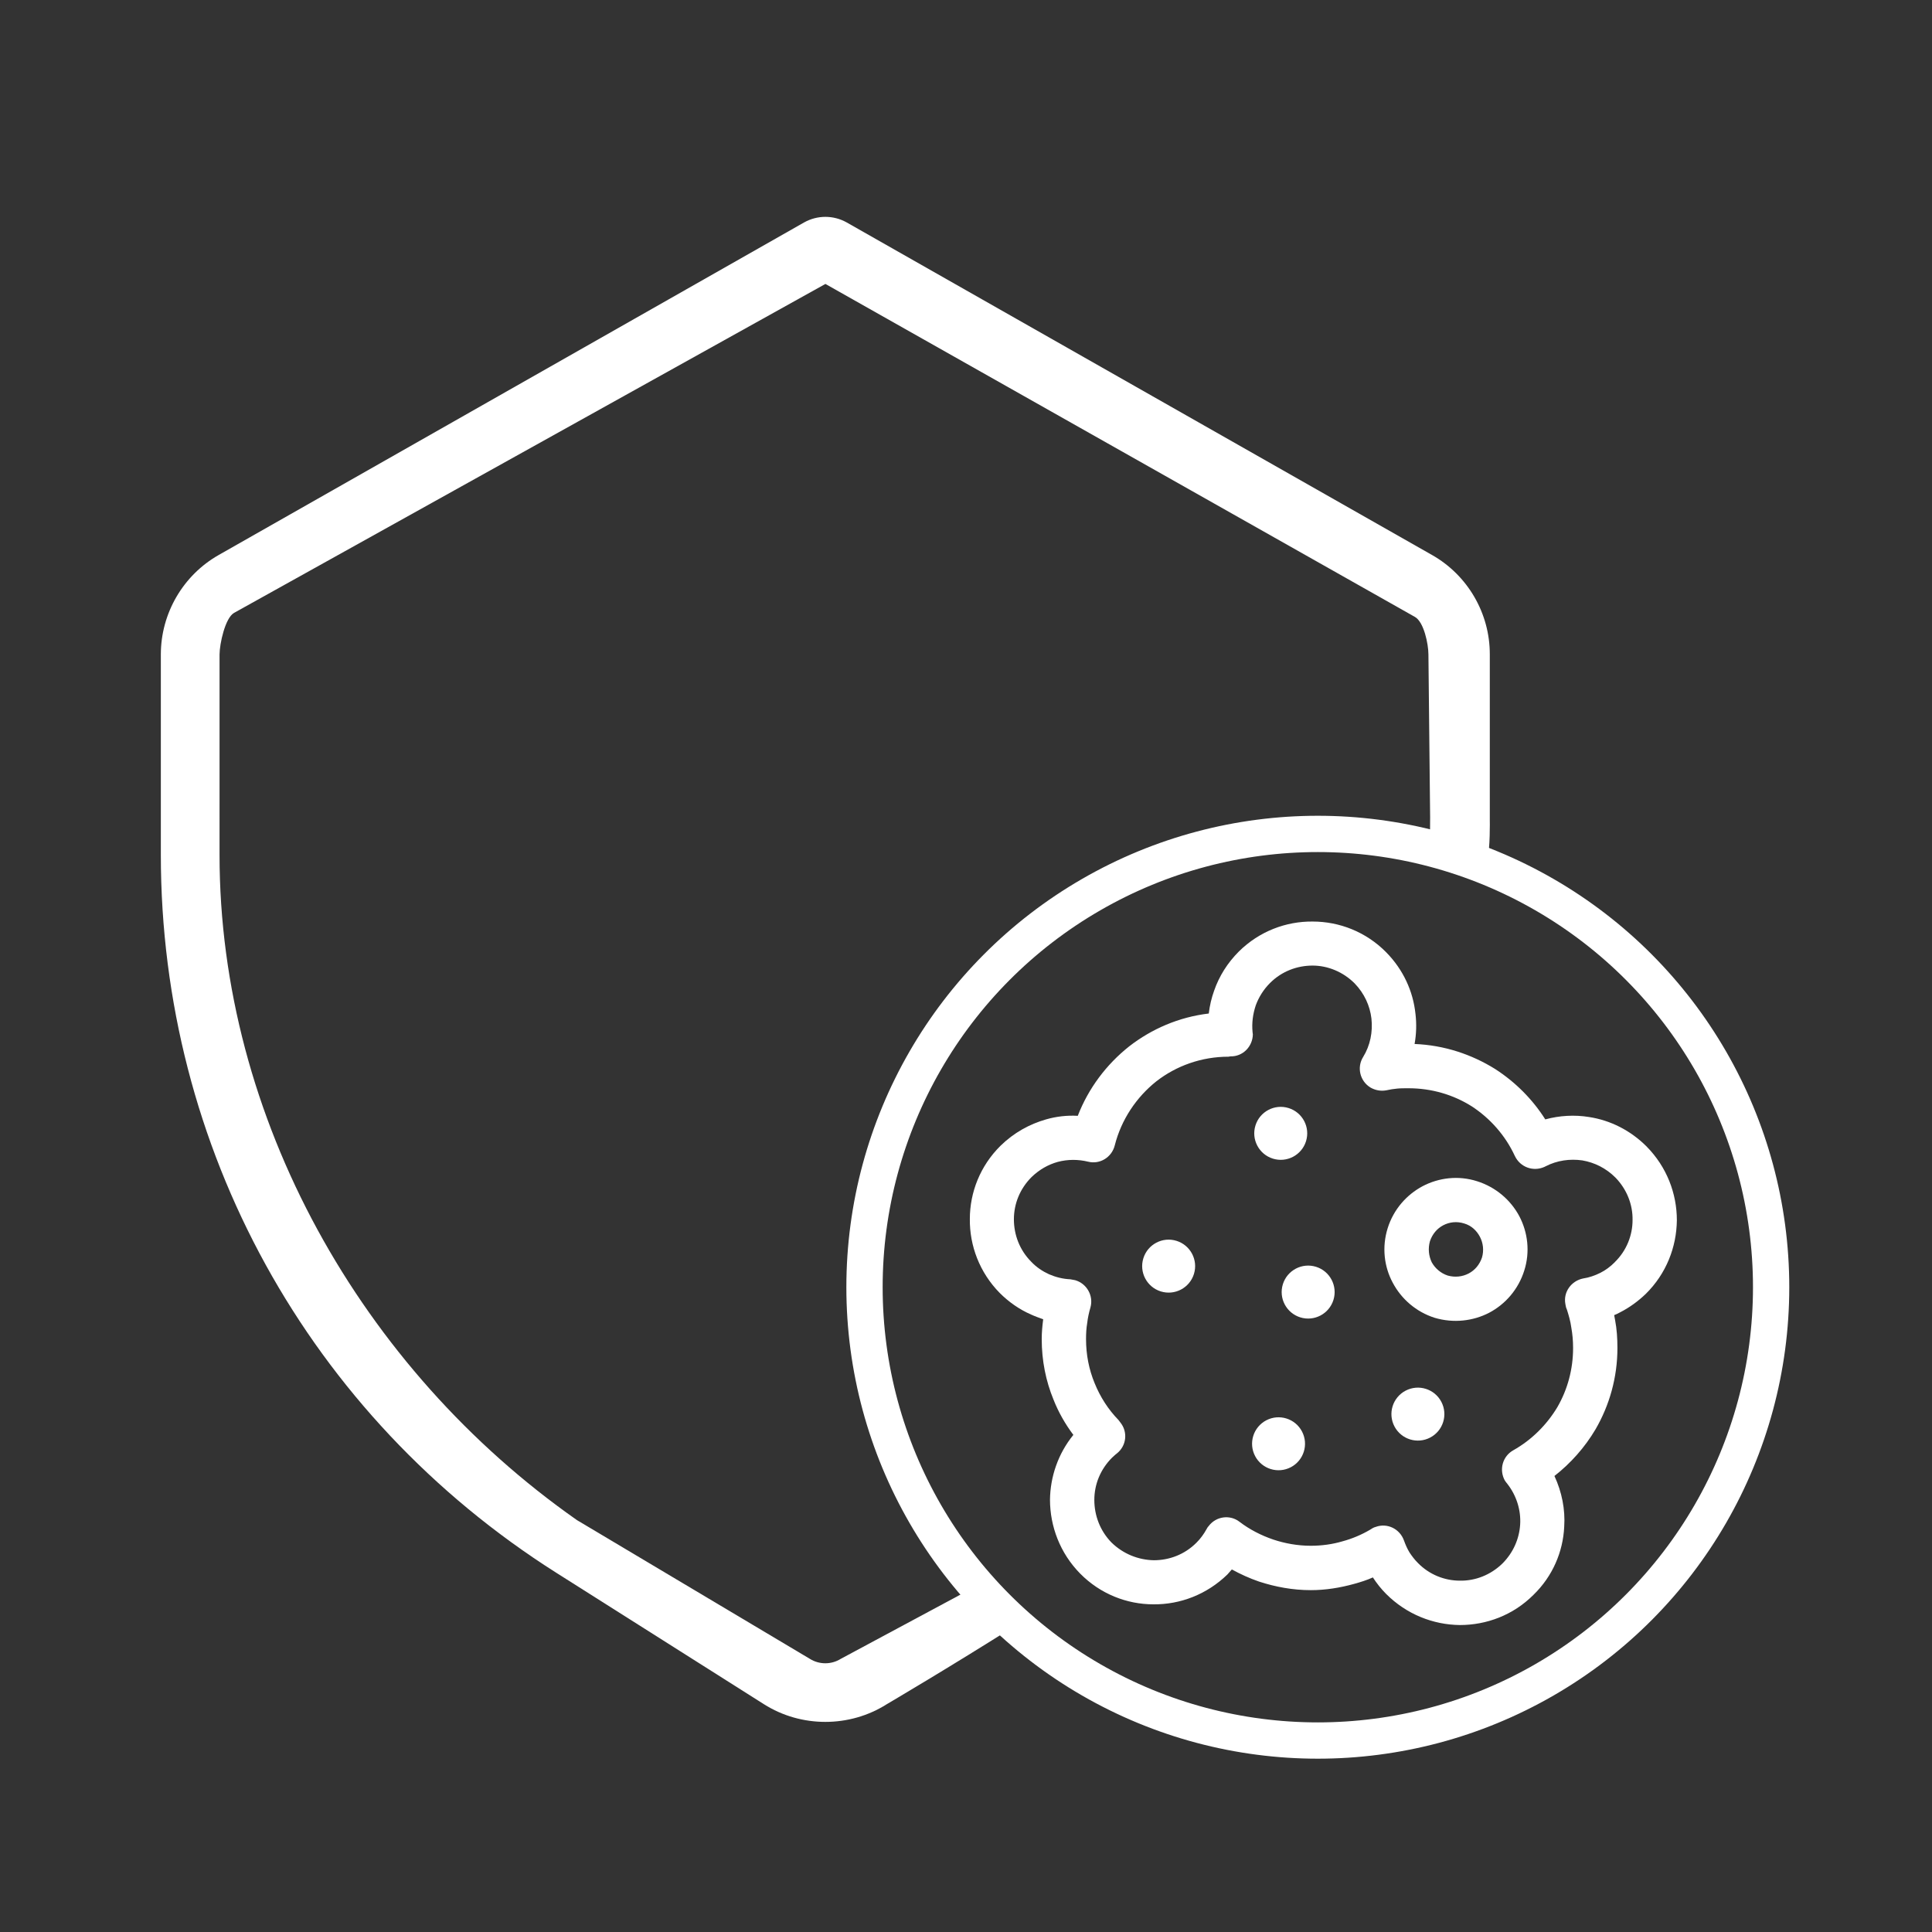 <?xml version="1.0" encoding="UTF-8" standalone="no"?>
<svg
   width="60"
   height="60"
   viewBox="0 0 60 60"
   version="1.1"
   id="svg7"
   sodipodi:docname="index_moldfree_white_webshop.svg"
   inkscape:version="1.3.2 (091e20e, 2023-11-25, custom)"
   inkscape:export-filename="C:\Cloud\air-Q Dropbox\air-Q Teamordner\CI und Design\Icons Stoffe\Indexe\Virus_web_v2.png"
   inkscape:export-xdpi="564.71002"
   inkscape:export-ydpi="564.71002"
   xmlns:inkscape="http://www.inkscape.org/namespaces/inkscape"
   xmlns:sodipodi="http://sodipodi.sourceforge.net/DTD/sodipodi-0.dtd"
   xmlns="http://www.w3.org/2000/svg"
   xmlns:svg="http://www.w3.org/2000/svg"
   xmlns:rdf="http://www.w3.org/1999/02/22-rdf-syntax-ns#"
   xmlns:cc="http://creativecommons.org/ns#"
   xmlns:dc="http://purl.org/dc/elements/1.1/">
  <rect x="0" y="0" width="60" height="60" fill="#333333" stroke="none"/>
  <defs
     id="defs11" />
  <sodipodi:namedview
     pagecolor="#ffffff"
     bordercolor="#666666"
     borderopacity="1"
     objecttolerance="10"
     gridtolerance="10"
     guidetolerance="10"
     inkscape:pageopacity="0"
     inkscape:pageshadow="2"
     inkscape:window-width="1920"
     inkscape:window-height="1101"
     id="namedview9"
     showgrid="false"
     inkscape:zoom="5.6568543"
     inkscape:cx="9.7227182"
     inkscape:cy="30.759145"
     inkscape:window-x="-11"
     inkscape:window-y="-11"
     inkscape:window-maximized="1"
     inkscape:current-layer="g7"
     inkscape:document-rotation="0"
     inkscape:showpageshadow="2"
     inkscape:pagecheckerboard="0"
     inkscape:deskcolor="#d1d1d1" />
  <title
     id="title2">Basics/Icon/Index/Gesundheit_oval</title>
  <g
     id="g7"
     transform="matrix(0.652,0,0,0.652,21.46,20.346)"
     style="stroke:#ffffff;stroke-width:0;stroke-dasharray:none;stroke-opacity:1">
    <path
       class="st0"
       d="m 29.77,29.134 c -0.665,-0.207 -1.372,0.165 -1.579,0.83 -0.207,0.665 0.165,1.372 0.83,1.579 0.665,0.207 1.372,-0.165 1.579,-0.83 0.207,-0.665 -0.165,-1.372 -0.83,-1.579 z"
       id="path1"
       style="clip-rule:evenodd;fill:#ffffff;fill-rule:evenodd;stroke:#ffffff;stroke-width:0;stroke-dasharray:none;stroke-opacity:1;fill-opacity:1" />
    <path
       class="st0"
       d="m 37.437,25.057 c -0.887,-0.282 -1.817,-0.169 -2.592,0.239 -0.761,0.408 -1.38,1.099 -1.662,2 -0.282,0.901 -0.169,1.831 0.239,2.592 0.408,0.775 1.113,1.394 2,1.676 0.901,0.267 1.831,0.155 2.592,-0.239 0.775,-0.408 1.394,-1.113 1.676,-2.014 0.282,-0.887 0.169,-1.817 -0.239,-2.592 -0.408,-0.761 -1.113,-1.38 -2.014,-1.662 z m 0.239,3.634 c -0.113,0.338 -0.338,0.606 -0.634,0.761 -0.296,0.155 -0.648,0.197 -1,0.099 -0.338,-0.113 -0.606,-0.352 -0.761,-0.634 -0.141,-0.296 -0.183,-0.648 -0.085,-1 0.113,-0.338 0.338,-0.606 0.634,-0.761 0.296,-0.155 0.648,-0.197 1,-0.085 0.338,0.099 0.592,0.338 0.747,0.634 0.155,0.296 0.197,0.648 0.099,0.986 z"
       id="path3"
       style="clip-rule:evenodd;fill:#ffffff;fill-rule:evenodd;stroke:#ffffff;stroke-width:0;stroke-dasharray:none;stroke-opacity:1;fill-opacity:1" />
    <path
       class="st0"
       d="m 45.522,23.409 c -0.775,-0.775 -1.732,-1.254 -2.747,-1.409 -0.69,-0.113 -1.409,-0.071 -2.085,0.113 -0.606,-0.958 -1.423,-1.775 -2.38,-2.395 -1.127,-0.704 -2.437,-1.141 -3.845,-1.197 0.085,-0.479 0.099,-0.958 0.042,-1.437 -0.113,-1.07 -0.577,-2.099 -1.394,-2.93 -0.958,-0.972 -2.225,-1.465 -3.507,-1.465 -1.268,-0.012 -2.535,0.465 -3.507,1.423 -0.549,0.549 -0.944,1.183 -1.183,1.873 -0.127,0.352 -0.211,0.718 -0.254,1.085 -1.423,0.169 -2.718,0.732 -3.789,1.563 -1.085,0.859 -1.944,2 -2.451,3.31 -0.507,-0.028 -1.014,0.028 -1.507,0.169 -0.789,0.225 -1.535,0.634 -2.169,1.254 -0.972,0.958 -1.465,2.225 -1.465,3.493 -0.014,1.268 0.465,2.549 1.423,3.521 0.437,0.437 0.944,0.789 1.493,1.028 0.183,0.085 0.38,0.155 0.578,0.225 -0.042,0.324 -0.07,0.634 -0.07,0.944 0,1.028 0.197,2 0.563,2.888 0.239,0.606 0.563,1.169 0.944,1.676 -0.732,0.901 -1.099,2 -1.113,3.085 0,1.268 0.479,2.549 1.437,3.521 0.958,0.972 2.225,1.465 3.493,1.465 1.268,0.011 2.535,-0.465 3.521,-1.423 0.07,-0.085 0.141,-0.155 0.211,-0.239 0.408,0.225 0.845,0.423 1.296,0.578 0.775,0.253 1.606,0.408 2.465,0.408 0.704,0 1.394,-0.113 2.056,-0.296 0.31,-0.085 0.62,-0.183 0.901,-0.31 0.183,0.282 0.394,0.549 0.634,0.789 0.972,0.972 2.24,1.465 3.507,1.479 1.268,0 2.535,-0.465 3.507,-1.437 0.916,-0.887 1.409,-2.056 1.465,-3.24 0.056,-0.831 -0.113,-1.662 -0.465,-2.423 0.775,-0.606 1.451,-1.366 1.958,-2.225 0.662,-1.141 1.042,-2.465 1.042,-3.873 0,-0.451 -0.028,-0.901 -0.113,-1.338 l -0.042,-0.225 c 0.099,-0.042 0.197,-0.085 0.296,-0.141 0.437,-0.225 0.845,-0.521 1.211,-0.873 0.972,-0.958 1.465,-2.225 1.479,-3.507 0,-1.268 -0.479,-2.535 -1.437,-3.507 z M 44.001,28.916 c -0.211,0.211 -0.437,0.38 -0.69,0.507 -0.254,0.127 -0.535,0.225 -0.817,0.267 -0.563,0.113 -0.958,0.648 -0.845,1.225 0.014,0.085 0.028,0.169 0.07,0.253 0.085,0.267 0.169,0.549 0.211,0.859 0.056,0.31 0.085,0.634 0.085,0.972 0,1.028 -0.268,1.986 -0.747,2.817 -0.507,0.845 -1.225,1.564 -2.099,2.056 -0.507,0.282 -0.69,0.916 -0.408,1.437 0.042,0.056 0.085,0.127 0.127,0.169 0.437,0.563 0.648,1.254 0.606,1.93 -0.042,0.676 -0.324,1.338 -0.845,1.859 -0.563,0.549 -1.296,0.831 -2.028,0.817 -0.718,0 -1.451,-0.282 -2,-0.845 -0.155,-0.155 -0.282,-0.324 -0.394,-0.493 -0.113,-0.183 -0.197,-0.38 -0.268,-0.577 -0.197,-0.549 -0.789,-0.845 -1.338,-0.648 -0.113,0.028 -0.197,0.085 -0.282,0.141 -0.408,0.239 -0.845,0.423 -1.31,0.549 -0.479,0.141 -0.986,0.211 -1.507,0.211 -0.634,0 -1.24,-0.113 -1.789,-0.296 -0.577,-0.197 -1.127,-0.479 -1.606,-0.845 -0.451,-0.352 -1.113,-0.267 -1.465,0.197 -0.042,0.042 -0.07,0.085 -0.099,0.141 -0.07,0.127 -0.141,0.239 -0.225,0.352 -0.07,0.099 -0.169,0.211 -0.268,0.31 -0.563,0.563 -1.296,0.831 -2.028,0.831 -0.732,-0.016 -1.451,-0.296 -2.014,-0.845 -0.549,-0.563 -0.817,-1.296 -0.817,-2.028 0,-0.732 0.282,-1.451 0.845,-2.014 l 0.155,-0.141 0.07,-0.056 c 0.465,-0.366 0.535,-1.028 0.169,-1.479 -0.028,-0.042 -0.056,-0.071 -0.085,-0.113 -0.493,-0.507 -0.873,-1.099 -1.141,-1.761 -0.268,-0.648 -0.408,-1.352 -0.408,-2.099 0,-0.267 0.014,-0.521 0.056,-0.761 0.028,-0.253 0.085,-0.507 0.155,-0.747 0.155,-0.563 -0.183,-1.141 -0.732,-1.296 -0.085,-0.016 -0.155,-0.028 -0.225,-0.042 -0.352,-0.016 -0.69,-0.099 -1.014,-0.239 -0.31,-0.141 -0.606,-0.338 -0.845,-0.592 -0.563,-0.563 -0.831,-1.296 -0.831,-2.028 0,-0.732 0.282,-1.451 0.845,-2.014 0.366,-0.352 0.789,-0.592 1.24,-0.718 0.479,-0.127 0.972,-0.127 1.451,-0.011 0.563,0.141 1.127,-0.211 1.268,-0.775 0.31,-1.225 1.028,-2.296 1.986,-3.057 0.944,-0.732 2.141,-1.169 3.437,-1.169 l 0.085,-0.016 c 0.592,0.016 1.056,-0.465 1.07,-1.042 0,-0.042 -0.014,-0.071 -0.014,-0.113 -0.042,-0.437 0.014,-0.859 0.155,-1.282 0.141,-0.38 0.366,-0.747 0.676,-1.056 0.563,-0.563 1.296,-0.831 2.028,-0.831 0.718,0 1.451,0.296 2,0.845 0.465,0.479 0.732,1.07 0.803,1.676 0.07,0.634 -0.056,1.282 -0.394,1.831 -0.31,0.493 -0.155,1.141 0.338,1.451 0.239,0.141 0.507,0.183 0.747,0.141 0.197,-0.042 0.366,-0.071 0.535,-0.085 0.155,-0.016 0.338,-0.016 0.535,-0.016 1.113,0 2.141,0.31 3.014,0.859 0.887,0.578 1.606,1.394 2.056,2.366 0.254,0.535 0.873,0.761 1.409,0.521 l 0.056,-0.028 c 0.549,-0.282 1.155,-0.366 1.747,-0.282 0.578,0.099 1.127,0.366 1.578,0.817 0.549,0.563 0.831,1.296 0.817,2.028 0,0.718 -0.282,1.451 -0.845,2 z"
       id="path4"
       style="clip-rule:evenodd;fill:#ffffff;fill-rule:evenodd;stroke:#ffffff;stroke-width:0;stroke-dasharray:none;stroke-opacity:1;fill-opacity:1" />
    <path
       class="st0"
       d="m 27.715,23.982 c 0.665,0.207 1.372,-0.165 1.579,-0.83 0.207,-0.665 -0.165,-1.372 -0.83,-1.579 -0.665,-0.207 -1.372,0.165 -1.579,0.83 -0.207,0.665 0.165,1.372 0.83,1.579 z"
       id="path5"
       style="clip-rule:evenodd;fill:#ffffff;fill-rule:evenodd;stroke:#ffffff;stroke-width:0;stroke-dasharray:none;stroke-opacity:1;fill-opacity:1" />
    <ellipse
       transform="rotate(-27.737)"
       class="st0"
       cx="13.819"
       cy="48.111"
       rx="1.261"
       ry="1.261"
       id="ellipse5"
       style="clip-rule:evenodd;fill:#ffffff;fill-rule:evenodd;stroke:#ffffff;stroke-width:0;stroke-dasharray:none;stroke-opacity:1;fill-opacity:1" />
    <ellipse
       transform="rotate(-27.737)"
       class="st0"
       cx="7.287"
       cy="46.272"
       rx="1.261"
       ry="1.261"
       id="ellipse6"
       style="clip-rule:evenodd;fill:#ffffff;fill-rule:evenodd;stroke:#ffffff;stroke-width:0;stroke-dasharray:none;stroke-opacity:1;fill-opacity:1" />
    <path
       class="st0"
       d="m 23.125,27.898 c -0.665,-0.207 -1.372,0.165 -1.579,0.83 -0.207,0.665 0.165,1.372 0.83,1.579 0.665,0.207 1.372,-0.165 1.579,-0.83 0.207,-0.665 -0.165,-1.372 -0.83,-1.579 z"
       id="path6"
       style="clip-rule:evenodd;fill:#ffffff;fill-rule:evenodd;stroke:#ffffff;stroke-width:0;stroke-dasharray:none;stroke-opacity:1;fill-opacity:1" />
  </g>
  <circle
     style="opacity:1;fill:none;stroke:#ffffff;stroke-width:1.127;stroke-dasharray:none;stroke-opacity:1"
     id="path9"
     cx="40.926"
     cy="39.976"
     r="14.078" />
  <path
     d="m 46.185,26.714 c 0.099,-0.348 0.082,-1.251 0.082,-1.251 v -5.137 c 0.004,-1.277 -0.686,-2.463 -1.797,-3.092 h -5.8e-4 L 26.295,6.908 c -0.412,-0.231 -0.911,-0.231 -1.323,0 L 6.797,17.233 c -1.111,0.629 -1.802,1.815 -1.802,3.092 v 6.224 c 0,9.091 4.591,17.425 12.281,22.295 l 6.449,4.082 c 0.579,0.367 1.243,0.549 1.907,0.549 0.664,0 1.328,-0.182 1.907,-0.549 0,0 1.953,-1.147 4.048,-2.474 l -0.887,-1.398 -4.591,2.464 c -0.29,0.182 -0.666,0.182 -0.956,0 L 17.92,47.21 C 11.227,42.522 6.818,34.723 6.818,26.549 l 3.626e-4,-6.224 c 0,-0.32 0.172,-1.133 0.45,-1.291 L 25.634,8.818 43.942,19.159 c 0.279,0.157 0.419,0.846 0.419,1.166 l 0.053,5.062 -0.008,1.173 0.108,-0.022 0.488,0.068"
     id="path2-5-0"
     style="fill:#ffffff;stroke:#ffffff;stroke-width:0;stroke-miterlimit:4;stroke-dasharray:none;stroke-opacity:1;fill-opacity:1"
     sodipodi:nodetypes="ccccccccssccsccccccccccsccccc" />
</svg>
